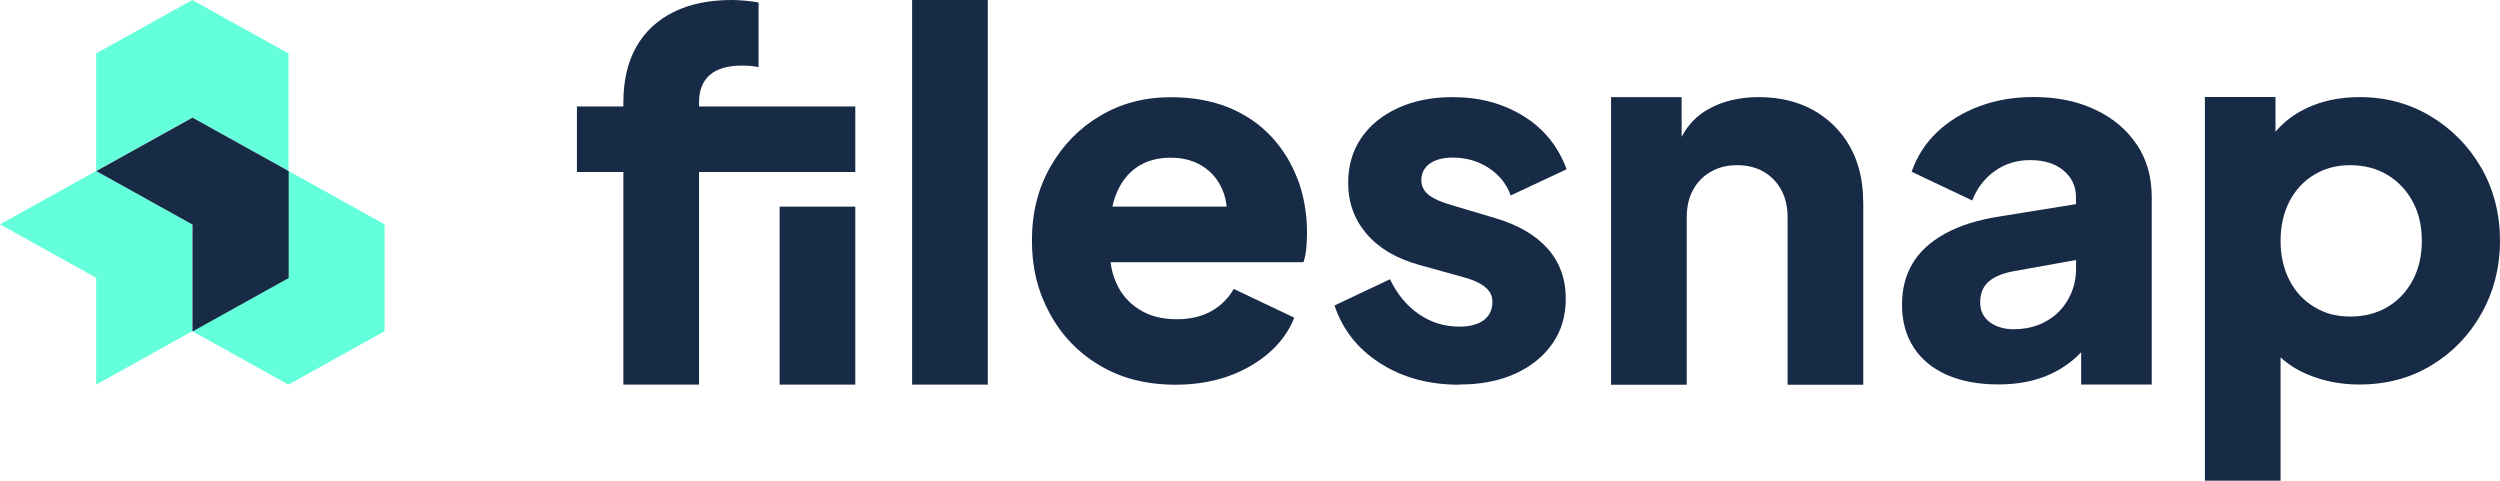 <svg width="208" height="40" viewBox="0 0 208 40" fill="none" xmlns="http://www.w3.org/2000/svg">
<g clip-path="url(#clip0_13_1333)">
<path d="M75.888 32V0H82.184V32H75.888Z" fill="#172A46"/>
<path d="M107.976 14.952C107.472 13.592 106.736 12.4 105.768 11.36C104.8 10.328 103.624 9.52 102.224 8.944C100.824 8.376 99.216 8.088 97.4 8.088C95.216 8.088 93.256 8.608 91.528 9.64C89.784 10.672 88.408 12.088 87.392 13.88C86.368 15.664 85.856 17.712 85.856 20.008C85.856 22.304 86.344 24.232 87.328 26.056C88.304 27.872 89.688 29.328 91.48 30.392C93.264 31.472 95.384 32.008 97.824 32.008C99.384 32.008 100.824 31.776 102.144 31.32C103.456 30.856 104.6 30.2 105.568 29.368C106.536 28.528 107.24 27.544 107.688 26.432L102.648 24.04C102.2 24.824 101.576 25.44 100.784 25.888C99.992 26.336 99.024 26.56 97.912 26.56C96.68 26.56 95.632 26.296 94.768 25.736C93.896 25.192 93.248 24.432 92.832 23.448C92.616 22.944 92.472 22.4 92.4 21.816H108.448C108.552 21.512 108.632 21.136 108.68 20.696C108.712 20.264 108.744 19.832 108.744 19.376C108.744 17.784 108.488 16.312 107.984 14.952H107.976ZM92.816 16.272C93.208 15.24 93.8 14.448 94.584 13.912C95.36 13.384 96.296 13.12 97.4 13.12C98.504 13.12 99.464 13.4 100.232 13.944C101 14.488 101.536 15.232 101.848 16.168C101.952 16.488 102.024 16.84 102.056 17.192H92.552C92.616 16.872 92.712 16.56 92.816 16.272Z" fill="#172A46"/>
<path d="M121.4 32.008C118.88 32.008 116.696 31.416 114.832 30.224C112.968 29.032 111.704 27.432 111.032 25.416L115.648 23.232C116.232 24.464 117.032 25.432 118.04 26.128C119.048 26.824 120.168 27.176 121.4 27.176C122.296 27.176 122.984 26.992 123.456 26.632C123.928 26.272 124.168 25.768 124.168 25.12C124.168 24.784 124.088 24.496 123.912 24.256C123.744 24.016 123.496 23.8 123.16 23.608C122.824 23.416 122.408 23.248 121.904 23.104L118 22.016C116.128 21.488 114.688 20.624 113.68 19.432C112.672 18.24 112.168 16.84 112.168 15.216C112.168 13.792 112.528 12.544 113.256 11.48C113.984 10.416 115 9.584 116.32 8.984C117.632 8.384 119.144 8.08 120.856 8.08C123.096 8.08 125.056 8.608 126.752 9.656C128.448 10.704 129.64 12.184 130.344 14.08L125.688 16.264C125.352 15.312 124.744 14.552 123.864 13.976C122.984 13.4 121.984 13.112 120.864 13.112C120.056 13.112 119.416 13.28 118.952 13.616C118.488 13.952 118.256 14.416 118.256 15C118.256 15.312 118.336 15.584 118.512 15.84C118.68 16.088 118.952 16.312 119.328 16.512C119.704 16.712 120.176 16.888 120.736 17.056L124.392 18.144C126.296 18.704 127.752 19.552 128.76 20.68C129.768 21.808 130.272 23.208 130.272 24.856C130.272 26.28 129.904 27.528 129.16 28.592C128.416 29.656 127.392 30.488 126.072 31.088C124.76 31.688 123.2 31.992 121.416 31.992L121.4 32.008Z" fill="#172A46"/>
<path d="M155.024 16.768V32.008H148.728V18.104C148.728 17.208 148.552 16.44 148.2 15.8C147.848 15.16 147.36 14.648 146.736 14.288C146.104 13.92 145.368 13.744 144.528 13.744C143.688 13.744 142.984 13.92 142.344 14.288C141.704 14.648 141.208 15.152 140.864 15.8C140.504 16.44 140.336 17.208 140.336 18.104V32.008H134.04V8.08H139.912V11.384C140.44 10.376 141.192 9.6 142.152 9.072C143.336 8.408 144.736 8.08 146.328 8.08C148.064 8.08 149.576 8.448 150.88 9.168C152.176 9.904 153.192 10.912 153.928 12.216C154.648 13.52 155.016 15.04 155.016 16.768H155.024Z" fill="#172A46"/>
<path d="M177.784 12.04C176.96 10.8 175.808 9.824 174.328 9.128C172.848 8.424 171.144 8.072 169.2 8.072C167.584 8.072 166.08 8.32 164.712 8.832C163.344 9.336 162.168 10.048 161.192 10.968C160.208 11.896 159.496 13 159.048 14.288L164.088 16.68C164.48 15.672 165.096 14.856 165.952 14.24C166.808 13.624 167.792 13.32 168.904 13.32C170.08 13.32 171.008 13.616 171.696 14.192C172.384 14.784 172.72 15.512 172.72 16.376V16.984L166.376 18.008C164.56 18.288 163.048 18.768 161.824 19.44C160.608 20.112 159.704 20.944 159.12 21.928C158.528 22.928 158.248 24.064 158.248 25.36C158.248 26.728 158.568 27.904 159.216 28.904C159.856 29.896 160.776 30.656 161.984 31.192C163.192 31.72 164.608 31.984 166.264 31.984C167.496 31.984 168.624 31.824 169.624 31.504C170.632 31.184 171.544 30.688 172.36 30.04C172.64 29.816 172.904 29.576 173.152 29.304V31.992H179.024V16.376C179.024 14.728 178.616 13.28 177.784 12.024V12.04ZM172.728 22.352C172.728 23.28 172.512 24.12 172.08 24.888C171.648 25.664 171.048 26.272 170.256 26.72C169.464 27.168 168.56 27.392 167.52 27.392C166.744 27.392 166.08 27.192 165.544 26.8C165.016 26.408 164.752 25.864 164.752 25.168C164.752 24.408 164.992 23.832 165.464 23.424C165.936 23.024 166.624 22.728 167.52 22.568L172.728 21.632V22.352Z" fill="#172A46"/>
<path d="M206.448 13.976C205.416 12.176 204.008 10.744 202.248 9.68C200.48 8.616 198.504 8.08 196.328 8.08C194.648 8.08 193.16 8.392 191.864 9.024C190.848 9.504 190 10.16 189.32 10.96V8.072H183.448V39.992H189.744V29.728C190.368 30.312 191.112 30.784 191.952 31.136C193.28 31.704 194.728 31.992 196.288 31.992C198.528 31.992 200.528 31.464 202.288 30.4C204.056 29.328 205.448 27.888 206.464 26.072C207.48 24.256 208 22.24 208 20.032C208 17.824 207.48 15.776 206.448 13.96V13.976ZM200.744 23.312C200.232 24.264 199.536 25.008 198.648 25.536C197.744 26.072 196.712 26.336 195.544 26.336C194.376 26.336 193.416 26.072 192.544 25.536C191.656 25.008 190.976 24.264 190.48 23.312C190 22.368 189.744 21.28 189.744 20.04C189.744 18.8 189.992 17.72 190.48 16.76C190.968 15.816 191.656 15.064 192.544 14.536C193.416 14 194.416 13.744 195.544 13.744C196.672 13.744 197.752 14.008 198.648 14.56C199.544 15.104 200.24 15.848 200.744 16.784C201.248 17.72 201.496 18.808 201.496 20.04C201.496 21.272 201.248 22.36 200.744 23.312Z" fill="#172A46"/>
<path d="M51.864 32V14.312H48V8.856H51.864V8.52C51.864 6.704 52.224 5.16 52.936 3.904C53.648 2.648 54.68 1.68 56.024 1.008C57.368 0.336 58.984 0 60.888 0C61.248 0 61.64 0.024 62.064 0.064C62.48 0.104 62.832 0.152 63.112 0.208V5.584C62.832 5.528 62.584 5.496 62.376 5.48C62.168 5.464 61.952 5.456 61.728 5.456C60.552 5.456 59.664 5.712 59.064 6.232C58.464 6.752 58.16 7.512 58.16 8.52V8.856H71.16V14.312H58.16V32H51.864Z" fill="#172A46"/>
<path d="M71.16 17.192H64.864V32H71.16V17.192Z" fill="#172A46"/>
</g>
<path d="M24 14.222L32 18.667V27.556L24 32L16 27.556L24 23.111V14.222ZM16 0L8 4.444V14.222L16 9.778L24 14.222V4.444L16 0ZM8 14.222L0 18.667L8 23.111V32L16 27.556V18.667L8 14.222Z" fill="#64FFDB"/>
<path d="M24.02 14.234V23.131L16.014 27.579V18.683L8.007 14.234L16.014 9.786L24.02 14.234Z" fill="#172A46"/>
<defs>
<clipPath id="clip0_13_1333">
<rect width="160" height="40" fill="white" transform="translate(48)"/>
</clipPath>
</defs>
</svg>
